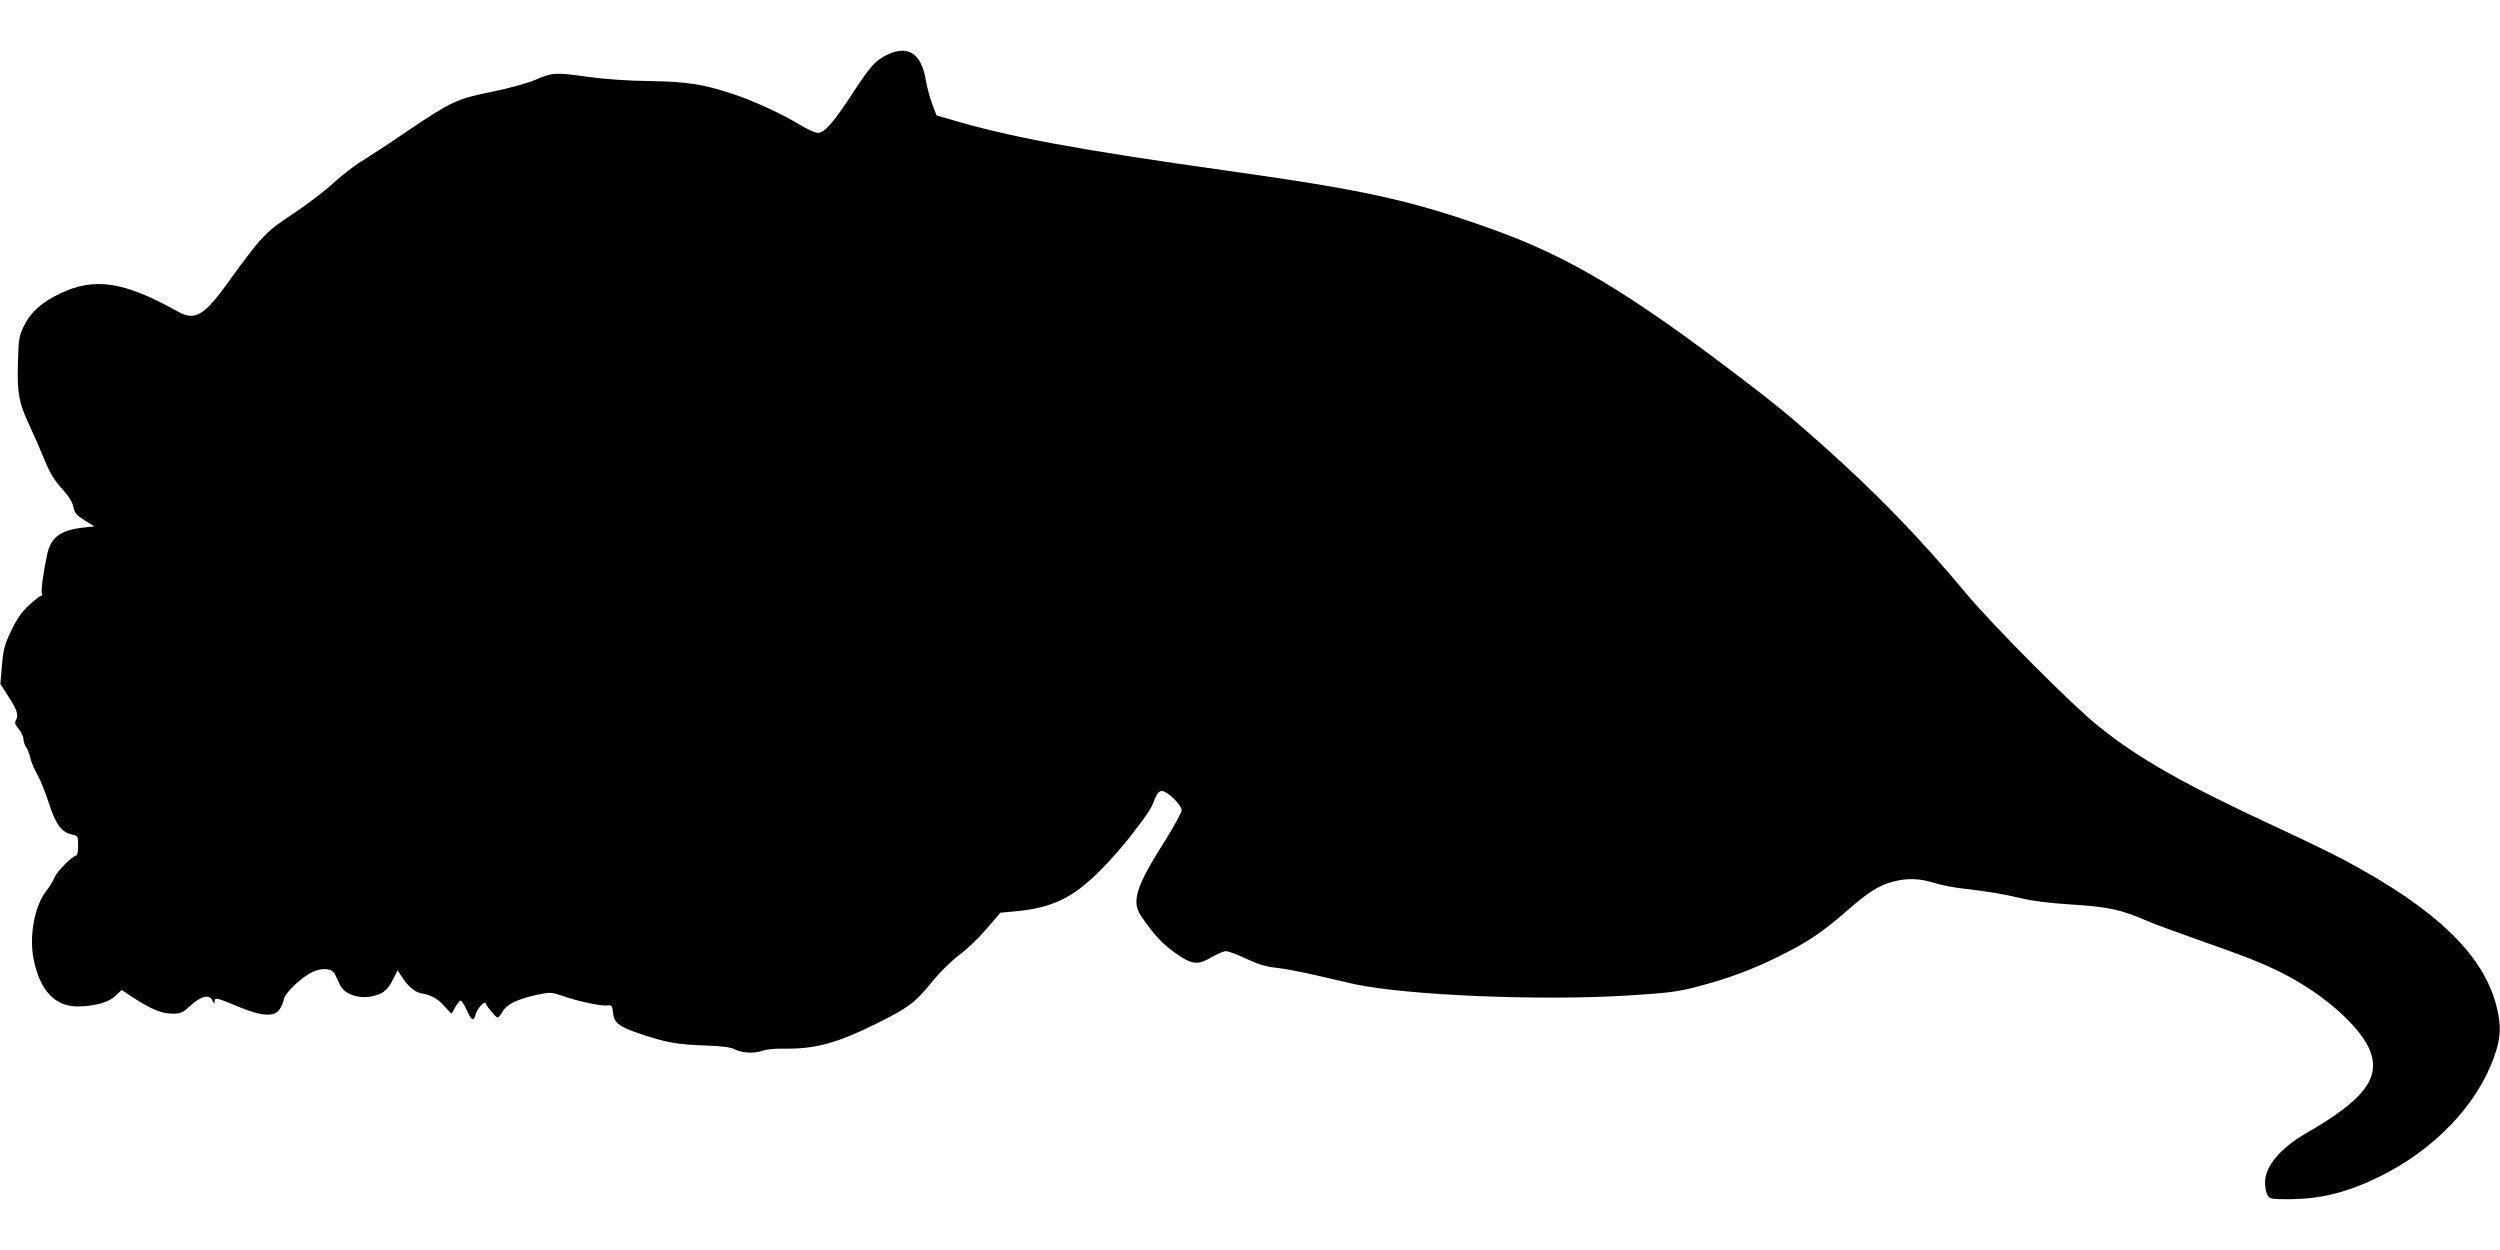 <?xml version="1.0" standalone="no"?>
<!DOCTYPE svg PUBLIC "-//W3C//DTD SVG 20010904//EN"
 "http://www.w3.org/TR/2001/REC-SVG-20010904/DTD/svg10.dtd">
<svg version="1.0" xmlns="http://www.w3.org/2000/svg"
 width="1280pt" height="640pt" viewBox="0 0 1280 640"
 preserveAspectRatio="xMidYMid meet">
<g transform="translate(0,640) scale(0.1,-0.1)"
fill="#000000" stroke="none">
<path d="M4545 6121 c-62 -30 -87 -57 -178 -196 -102 -156 -145 -205 -180
-205 -14 0 -56 19 -93 42 -95 57 -240 124 -345 158 -150 49 -230 62 -424 65
-105 1 -234 10 -310 21 -170 24 -187 23 -270 -13 -42 -19 -132 -43 -222 -62
-182 -36 -212 -50 -440 -204 -92 -63 -197 -131 -232 -153 -36 -21 -101 -72
-145 -112 -44 -41 -137 -111 -206 -157 -139 -91 -162 -115 -330 -348 -124
-173 -171 -201 -258 -153 -279 156 -429 178 -607 92 -94 -46 -148 -95 -182
-164 -26 -52 -28 -68 -31 -189 -5 -155 5 -207 57 -317 21 -44 56 -124 77 -176
29 -71 52 -109 91 -152 35 -38 54 -69 59 -94 5 -30 16 -42 57 -68 l50 -31 -54
-6 c-119 -13 -168 -49 -187 -136 -21 -96 -34 -192 -27 -203 3 -5 2 -10 -3 -10
-6 0 -33 -21 -61 -46 -37 -34 -63 -69 -92 -130 -35 -72 -42 -98 -49 -180 l-8
-96 39 -61 c46 -70 55 -98 41 -123 -8 -14 -5 -25 14 -47 13 -16 24 -38 24 -51
0 -12 6 -30 14 -41 7 -11 17 -36 21 -55 4 -19 20 -58 37 -87 16 -29 42 -95 59
-147 32 -104 66 -149 118 -159 30 -6 31 -9 31 -57 0 -27 -4 -50 -9 -50 -18 0
-99 -81 -112 -112 -7 -18 -25 -49 -41 -68 -62 -79 -90 -234 -65 -356 34 -160
111 -239 230 -237 85 2 153 21 188 54 l32 30 61 -40 c89 -58 145 -81 199 -81
42 0 53 5 91 40 55 51 98 61 113 28 10 -19 12 -20 12 -5 1 22 8 20 131 -31
108 -45 172 -49 200 -12 10 14 21 38 24 55 7 35 96 117 152 141 51 21 96 15
110 -16 7 -14 18 -38 25 -53 23 -49 102 -75 173 -56 51 13 72 32 100 88 l22
43 18 -28 c34 -54 69 -84 105 -90 52 -10 84 -28 120 -70 18 -20 33 -35 34 -33
21 40 37 64 44 66 5 2 19 -19 32 -47 25 -55 36 -62 45 -27 9 33 46 75 53 59 7
-18 53 -72 61 -72 4 0 15 13 24 29 21 38 74 64 170 86 76 16 78 16 139 -4 78
-28 197 -53 229 -49 20 3 25 -2 27 -24 5 -65 25 -82 140 -121 137 -46 190 -55
338 -60 85 -3 129 -9 150 -21 35 -18 101 -21 142 -5 15 6 63 11 105 10 160 -3
274 28 473 127 169 84 198 106 286 214 42 51 103 111 141 139 37 27 100 87
139 133 l71 83 76 7 c187 17 294 68 432 206 53 52 129 139 170 194 84 110 94
125 114 179 11 26 21 37 35 37 28 0 101 -72 101 -99 0 -11 -39 -82 -86 -157
-149 -235 -172 -310 -121 -385 65 -95 109 -142 174 -188 86 -61 116 -64 188
-21 28 16 60 30 72 30 13 0 60 -18 105 -39 60 -29 102 -41 153 -46 39 -4 133
-22 210 -40 77 -18 163 -38 190 -44 270 -57 949 -86 1400 -58 206 13 257 19
357 46 152 39 286 89 421 157 140 69 220 123 340 228 112 98 165 132 239 152
73 19 135 17 210 -6 34 -11 104 -25 153 -30 129 -15 205 -28 298 -50 46 -12
150 -25 237 -30 210 -13 268 -26 415 -90 28 -12 140 -53 250 -92 250 -88 324
-117 428 -169 217 -109 413 -284 455 -408 47 -136 -41 -246 -327 -411 -136
-78 -214 -172 -214 -254 0 -22 5 -51 12 -64 11 -20 19 -22 104 -22 167 0 303
34 469 115 283 139 502 369 589 617 33 94 36 153 13 248 -63 267 -308 505
-784 758 -52 28 -198 99 -325 158 -491 227 -722 358 -930 525 -133 106 -538
513 -677 679 -243 291 -458 513 -748 771 -169 150 -222 193 -415 340 -574 438
-882 620 -1280 761 -407 144 -638 195 -1335 293 -782 110 -1120 173 -1429 265
l-66 19 -22 58 c-12 32 -27 88 -33 124 -23 135 -90 179 -195 130z"/>
</g>
</svg>
